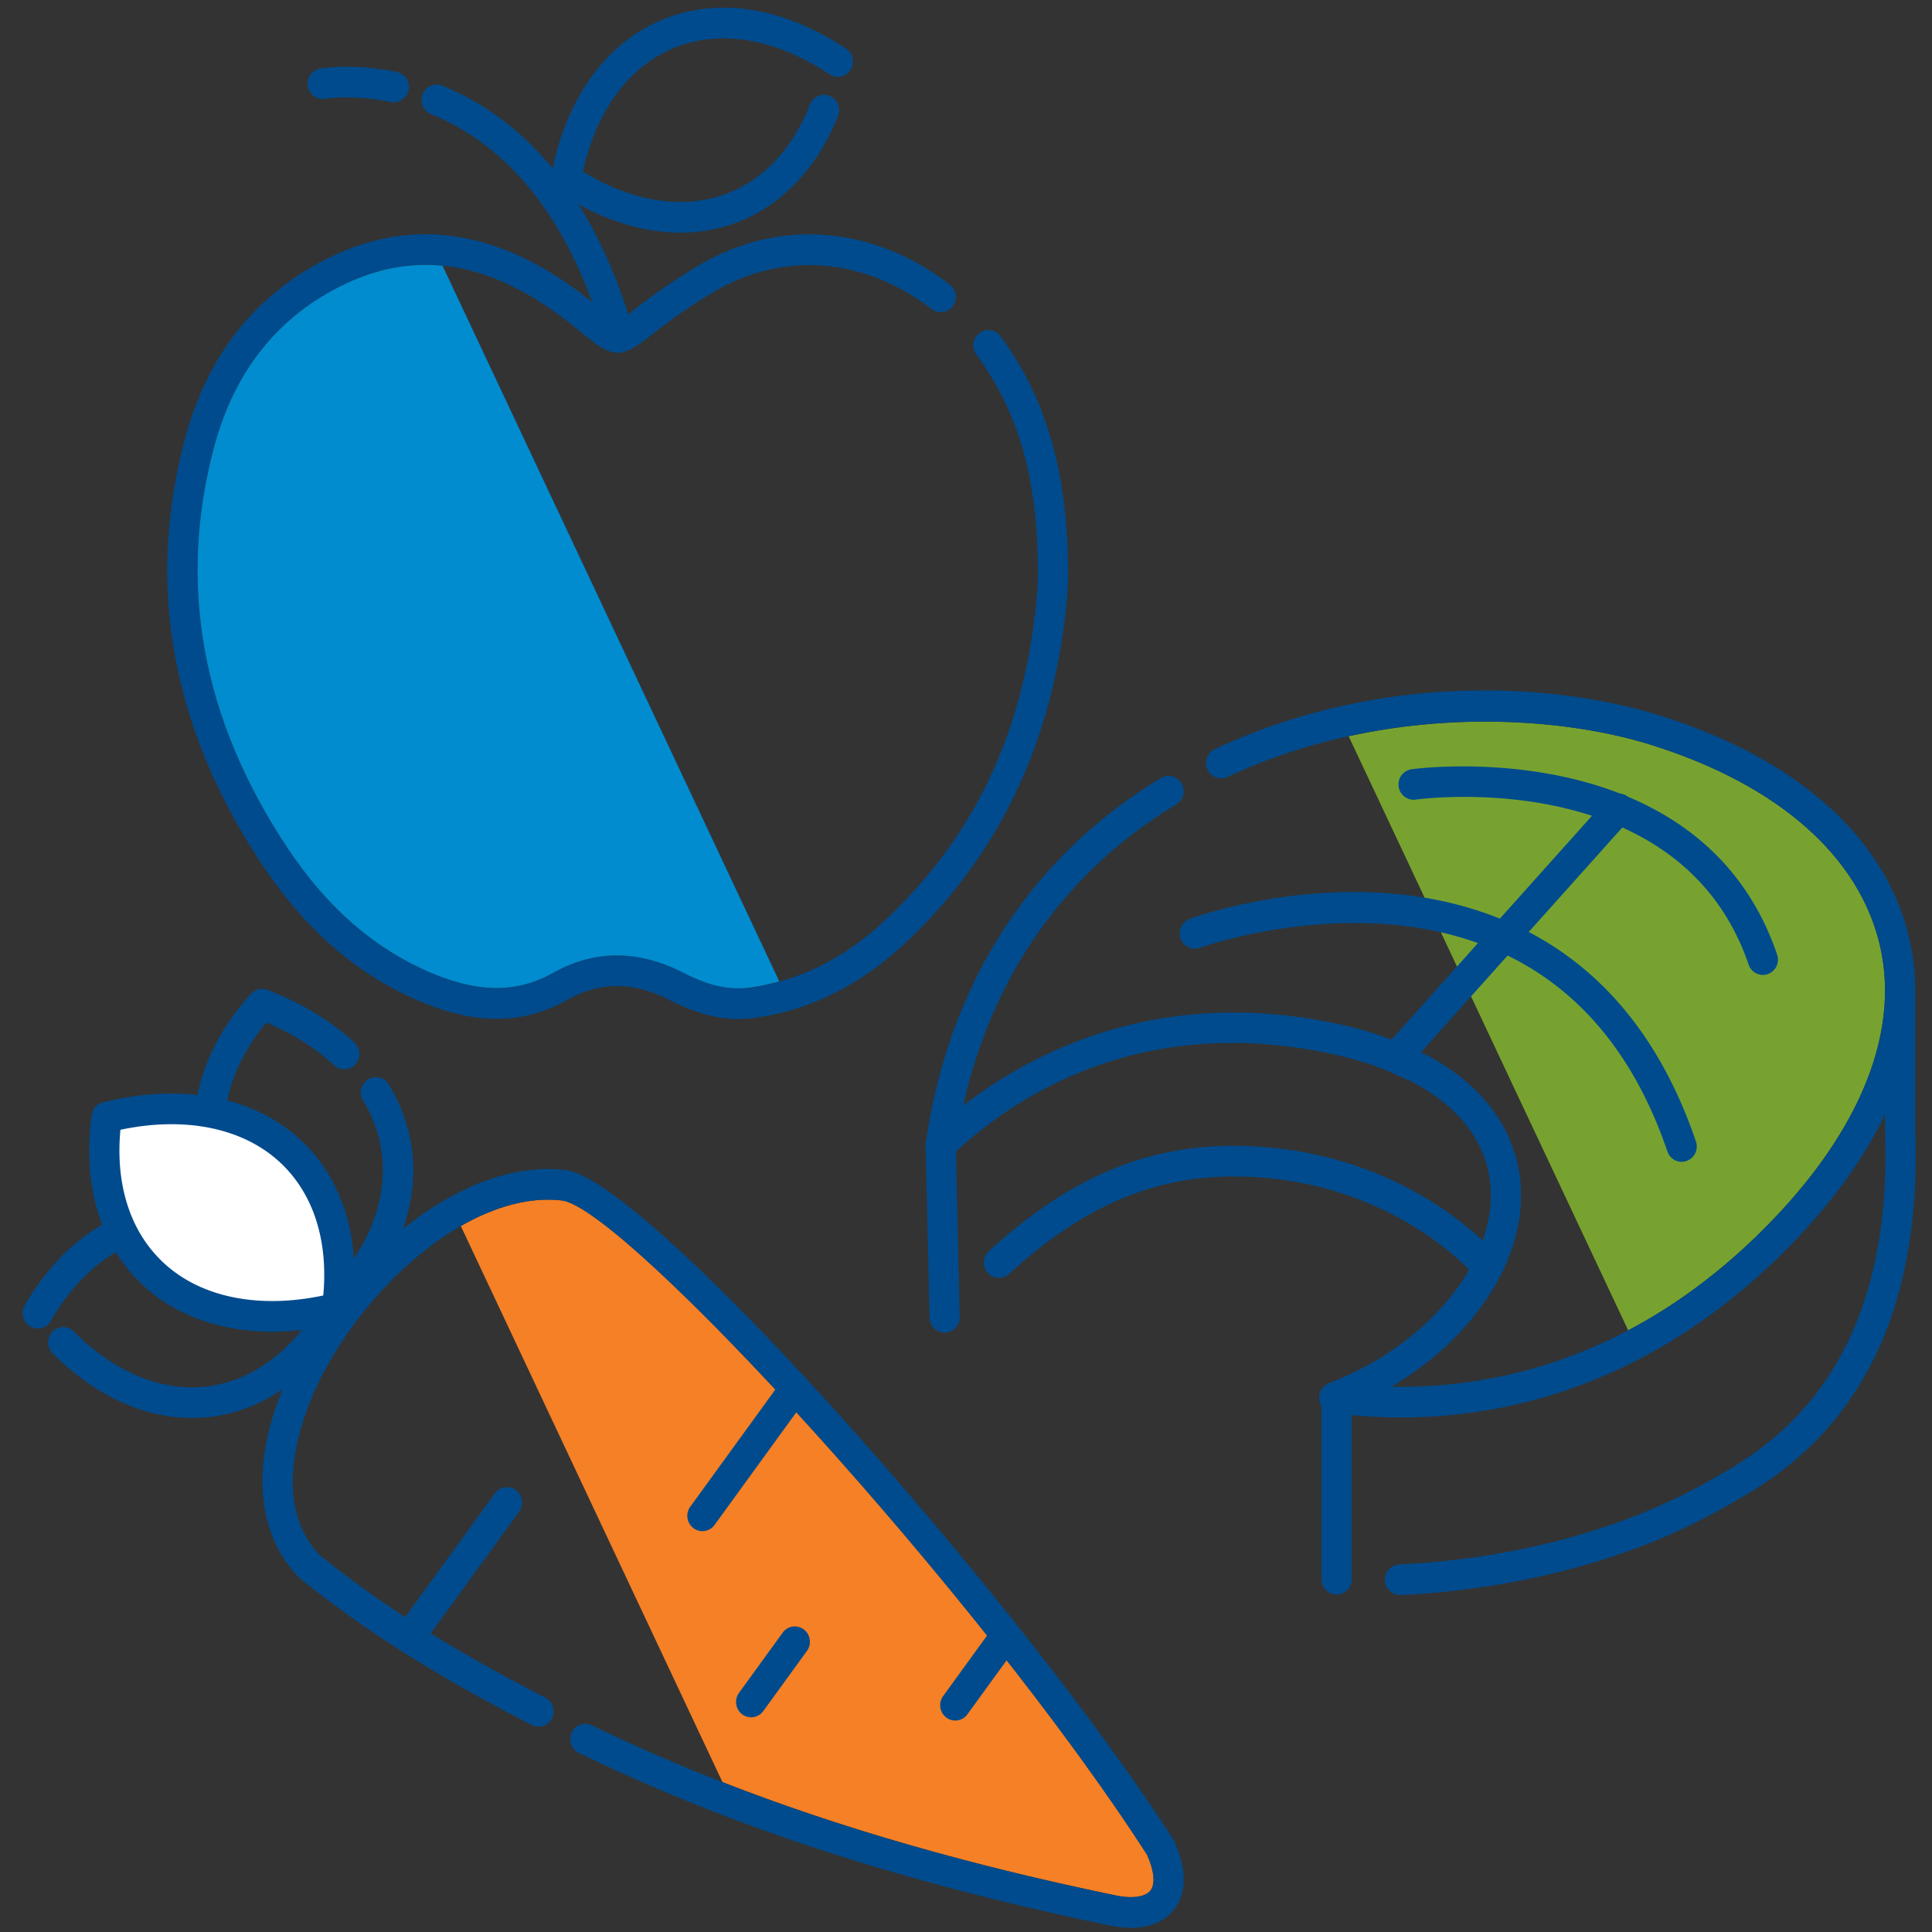 <svg width="100" height="100" viewBox="0 0 100 100" xmlns="http://www.w3.org/2000/svg">
    <rect x="0" y="0" width="100" height="100" fill="#333333" stroke="none"/>
    <g fill-rule="nonzero" fill="none">
        <path d="M59.555 97.844c.254-.34.185-1.026-.184-1.842-8.656-13.435-26.98-33.402-30.27-33.864-1.707-.202-3.518.33-5.248 1.323l13.542 28.78c6.108 2.383 12.883 4.33 20.523 5.9.777.133 1.398.023 1.637-.297z" fill="#F58025"/>
        <path d="M97.313 48.98c-1.062-4.644-5.253-8.34-11.802-10.41-3.782-1.194-9.626-1.793-15.705-.462l14.468 30.749c2.154-1.136 4.357-2.679 6.523-4.76 5.272-5.065 7.586-10.433 6.516-15.117z" fill="#78A22F"/>
        <path d="M31.968 17.925a.784.784 0 0 1-.748-.565c-1.46-4.927-3.814-8.448-6.995-10.466a.801.801 0 0 1-.25-1.093.775.775 0 0 1 1.078-.254c3.512 2.228 6.09 6.048 7.663 11.355a.796.796 0 0 1-.523.99.765.765 0 0 1-.225.033z" fill="#004B8D"/>
        <path d="M24.638 7.015a.77.77 0 0 1-.414-.12 12.075 12.075 0 0 0-1.913-.987.798.798 0 0 1-.436-1.032.776.776 0 0 1 1.016-.442 13.62 13.62 0 0 1 2.162 1.114.8.8 0 0 1 .248 1.093.778.778 0 0 1-.663.373zM20.384 5.294a.764.764 0 0 1-.155-.016c-1.958-.4-3.38-.166-3.394-.164a.784.784 0 0 1-.9-.649.792.792 0 0 1 .635-.915c.069-.012 1.703-.29 3.967.172a.793.793 0 0 1 .612.935.785.785 0 0 1-.766.637zM35.214 12.04c-2.062 0-4.246-.718-6.35-2.116a.8.8 0 0 1-.34-.812c.736-3.933 2.742-6.79 5.648-8.044C37.078-.187 40.495.33 43.793 2.52c.361.24.463.732.226 1.099a.774.774 0 0 1-1.081.23c-2.848-1.892-5.744-2.36-8.155-1.32-2.284.985-3.91 3.23-4.616 6.353 2.455 1.496 4.964 1.943 7.115 1.255 2.078-.664 3.685-2.302 4.646-4.736a.778.778 0 0 1 1.016-.44c.4.163.594.625.434 1.031-1.125 2.849-3.123 4.859-5.626 5.66a8.304 8.304 0 0 1-2.538.388z" fill="#004B8D"/>
        <path d="M38.22 52.746c-1.423 0-2.637-.512-3.57-.987-1.867-.95-3.587-.957-5.253-.02-2.294 1.29-4.707 1.327-7.598.117-3.269-1.37-5.954-3.683-8.21-7.071-4.687-7.042-6.041-14.453-4.025-22.03 1.188-4.467 3.769-7.666 7.67-9.51 3.903-1.844 7.921-1.406 11.943 1.3.62.417 1.246.89 1.915 1.446.34.283.723.601.88.67.138-.06.468-.322.787-.575l.082-.065a29.744 29.744 0 0 1 3.344-2.293c4.136-2.444 8.99-2.068 12.98 1.006a.802.802 0 0 1 .151 1.111.773.773 0 0 1-1.094.153c-3.472-2.674-7.678-3.01-11.253-.899a28.151 28.151 0 0 0-3.167 2.174l-.082.064c-1.58 1.253-1.985 1.24-3.617-.117a21.994 21.994 0 0 0-1.789-1.352c-3.588-2.414-6.997-2.801-10.421-1.182-3.464 1.636-5.758 4.49-6.821 8.483-1.893 7.111-.61 14.085 3.812 20.727 2.077 3.122 4.534 5.246 7.51 6.493 2.417 1.012 4.401 1 6.246-.038 2.121-1.192 4.379-1.196 6.71-.011.957.487 2.117.96 3.455.78 2.61-.354 4.936-1.526 7.108-3.583 4.741-4.487 7.293-10.145 7.802-17.297.09-5.114-.891-8.78-3.18-11.887a.802.802 0 0 1 .157-1.111.773.773 0 0 1 1.094.16c2.48 3.366 3.589 7.462 3.49 12.889l-.001.042c-.528 7.475-3.319 13.654-8.297 18.366-2.417 2.289-5.024 3.595-7.967 3.994a5.9 5.9 0 0 1-.79.053z" fill="#004B8D"/>
        <path d="M17.893 14.685c-3.463 1.636-5.758 4.49-6.82 8.483-1.893 7.112-.61 14.085 3.811 20.727 2.078 3.122 4.535 5.246 7.51 6.493 2.417 1.012 4.402 1 6.246-.038 2.121-1.192 4.38-1.196 6.71-.01.957.486 2.117.96 3.456.778.522-.07 1.03-.183 1.53-.32l-17.43-37.045c-1.683-.165-3.346.144-5.013.932z" fill="#008CCF"/>
        <g>
            <path d="M58.533 99.783c-.271 0-.57-.025-.9-.082-10.729-2.203-19.773-5.135-27.673-8.97a.8.8 0 0 1-.368-1.057.776.776 0 0 1 1.041-.374c7.783 3.777 16.708 6.669 27.286 8.841.776.133 1.397.024 1.636-.297.254-.34.185-1.026-.184-1.842-8.656-13.435-26.98-33.402-30.27-33.864-4.709-.558-10.21 4.45-12.605 9.41-.857 1.775-2.56 6.187.047 8.943 3.354 2.68 6.744 4.822 11.688 7.383a.8.8 0 0 1 .34 1.068.775.775 0 0 1-1.05.346c-5.06-2.622-8.533-4.82-11.986-7.582a.766.766 0 0 1-.074-.069c-2.362-2.448-2.496-6.38-.368-10.788 2.686-5.565 8.74-10.937 14.205-10.286 4.347.61 23.486 22.297 31.412 34.617.02.03.037.063.053.096.89 1.92.406 3.034.037 3.527-.295.395-.954.98-2.267.98z" fill="#004B8D"/>
            <path d="M21.722 84.793a.769.769 0 0 1-.462-.156.801.801 0 0 1-.166-1.109l4.522-6.23a.772.772 0 0 1 1.092-.168c.348.26.422.756.166 1.11l-4.522 6.23a.775.775 0 0 1-.63.322zM36.356 79.253a.769.769 0 0 1-.462-.155.801.801 0 0 1-.166-1.11l4.522-6.23a.772.772 0 0 1 1.092-.168c.348.26.422.757.166 1.11l-4.522 6.23a.775.775 0 0 1-.63.323zM38.879 88.887a.769.769 0 0 1-.463-.155.801.801 0 0 1-.165-1.11l2.26-3.115a.772.772 0 0 1 1.093-.168c.347.26.421.757.165 1.11l-2.261 3.115a.775.775 0 0 1-.63.323zM49.444 89.055a.769.769 0 0 1-.463-.155.801.801 0 0 1-.165-1.11l2.26-3.115a.772.772 0 0 1 1.093-.168c.348.26.421.757.165 1.11l-2.26 3.115a.775.775 0 0 1-.63.323zM17.882 67.771a.77.77 0 0 1-.276-.051c-3.898-1.496-6.568-4.2-7.327-7.418-.703-2.988.257-6.134 2.704-8.858a.773.773 0 0 1 .853-.207c1.782.683 3.3 1.602 4.511 2.73.318.297.34.8.048 1.122a.774.774 0 0 1-1.103.049c-.952-.886-2.13-1.63-3.507-2.214-1.827 2.22-2.531 4.692-1.986 7.01.604 2.563 2.727 4.765 5.859 6.099 2.398-2.919 2.828-6.278 1.133-9.073a.801.801 0 0 1 .255-1.092.775.775 0 0 1 1.075.26c2.162 3.564 1.54 7.82-1.662 11.385a.777.777 0 0 1-.577.258z" fill="#004B8D"/>
            <path d="M9.939 73.393c-2.512 0-5.038-1.163-7.216-3.345a.803.803 0 0 1-.008-1.122.773.773 0 0 1 1.105-.008c2.138 2.141 4.619 3.148 6.985 2.83 2.164-.289 4.128-1.687 5.575-3.956-2.18-2.645-4.888-4.052-7.468-3.882-2.486.165-4.718 1.75-6.285 4.463a.775.775 0 0 1-1.07.282.8.8 0 0 1-.278-1.086c1.838-3.18 4.513-5.042 7.53-5.243 3.251-.211 6.583 1.577 9.143 4.917.196.256.22.609.057.89-1.718 2.973-4.205 4.816-7 5.19a8.13 8.13 0 0 1-1.07.07z" fill="#004B8D"/>
            <path d="M17.444 67.703C9.855 69.596 4.517 65.174 5.52 57.827c7.588-1.893 12.926 2.53 11.923 9.876z" fill="#FFF"/>
            <path d="M14.09 68.928c-2.625 0-4.944-.805-6.634-2.354-2.246-2.058-3.208-5.203-2.71-8.856a.79.79 0 0 1 .589-.662c4.046-1.01 7.754-.317 10.173 1.9 2.246 2.058 3.208 5.203 2.71 8.856a.79.79 0 0 1-.588.662 14.659 14.659 0 0 1-3.54.454zM6.233 58.477c-.27 2.88.528 5.322 2.27 6.919 1.926 1.766 4.904 2.359 8.229 1.658.268-2.881-.53-5.323-2.27-6.92-1.927-1.765-4.906-2.359-8.229-1.657z" fill="#004B8D"/>
        </g>
        <g fill="#004B8D">
            <path d="M72.533 73.368c-1.361 0-2.568-.104-3.575-.244a.788.788 0 0 1-.672-.695.796.796 0 0 1 .499-.833c2.774-1.074 5.142-2.836 6.668-4.963l.008-.011c1.105-1.544 1.694-3.171 1.703-4.707.02-3.116-2.222-4.949-4.116-5.938l-1.32-.586a16.58 16.58 0 0 0-2.242-.713c-10.363-2.461-17.14 2.18-20.258 5.165a.772.772 0 0 1-.897.127.797.797 0 0 1-.412-.82c1.116-7.696 4.882-13.94 10.891-18.057a27.97 27.97 0 0 1 1.275-.823.775.775 0 0 1 1.071.273.8.8 0 0 1-.268 1.089c-.408.248-.812.51-1.204.777-5.064 3.47-8.43 8.56-9.823 14.813 3.55-2.754 10.374-6.373 19.981-4.09.807.192 1.595.443 2.482.791l1.372.609.043.02c3.237 1.684 5.008 4.302 4.989 7.373-.012 1.87-.705 3.818-2.005 5.633l-.012.016c-1.177 1.638-2.79 3.078-4.683 4.2 4.865.094 12-1.173 18.77-7.677 5.272-5.065 7.586-10.434 6.515-15.118-1.06-4.644-5.252-8.34-11.802-10.409-5.081-1.605-13.885-2.137-21.979 1.646a.776.776 0 0 1-1.036-.39.799.799 0 0 1 .383-1.052c8.485-3.967 17.495-3.49 23.096-1.72 7.101 2.243 11.669 6.35 12.86 11.566 1.201 5.256-1.272 11.162-6.964 16.63-6.91 6.638-14.21 8.117-19.338 8.117z"/>
            <path d="M48.893 68.977a.787.787 0 0 1-.78-.776l-.202-8.917a.788.788 0 0 1 .763-.811h.019c.423 0 .77.343.78.775l.201 8.917a.788.788 0 0 1-.763.812h-.018zM51.705 66.143a.774.774 0 0 1-.581-.263.803.803 0 0 1 .058-1.12c4.236-3.87 8.274-5.549 13.088-5.449 7.04.165 11.36 3.76 12.891 5.299.307.308.31.81.006 1.122a.772.772 0 0 1-1.104.006c-1.398-1.404-5.35-4.688-11.827-4.84-4.392-.083-8.091 1.464-12.009 5.042a.77.77 0 0 1-.522.204v-.001zM69.18 82.533a.788.788 0 0 1-.782-.794v-9.246c0-.438.35-.793.781-.793.432 0 .782.355.782.793v9.246c0 .439-.35.794-.782.794zM72.464 82.56a.787.787 0 0 1-.78-.757.79.79 0 0 1 .745-.829c3.456-.16 10.147-.943 16.138-4.386l.256-.146c2.525-1.433 9.233-5.241 8.747-17.962l-.001-6.847c0-.438.35-.794.781-.794.431 0 .781.356.781.794v6.816c.523 13.663-6.792 17.815-9.546 19.379l-.25.142c-6.272 3.605-13.24 4.423-16.835 4.59h-.036zM72.47 55.286a.772.772 0 0 1-.525-.206.803.803 0 0 1-.053-1.121L83.2 41.332a.773.773 0 0 1 1.104-.053c.319.295.342.797.052 1.121L73.048 55.026a.774.774 0 0 1-.578.26z"/>
            <path d="M91.246 50.463a.782.782 0 0 1-.738-.535c-3.55-10.42-17.093-8.56-17.23-8.54a.786.786 0 0 1-.884-.672.792.792 0 0 1 .661-.899c.15-.022 14.964-2.05 18.929 9.593a.797.797 0 0 1-.483 1.01.77.77 0 0 1-.255.043zM87.044 60.136a.783.783 0 0 1-.738-.535c-1.659-4.869-4.448-8.284-8.292-10.152-7.203-3.5-15.819-.423-15.906-.392a.779.779 0 0 1-1-.478.797.797 0 0 1 .47-1.015c.376-.139 9.298-3.336 17.1.448 4.239 2.056 7.302 5.78 9.104 11.07a.797.797 0 0 1-.483 1.01.77.77 0 0 1-.255.044z"/>
        </g>
    </g>
</svg>
